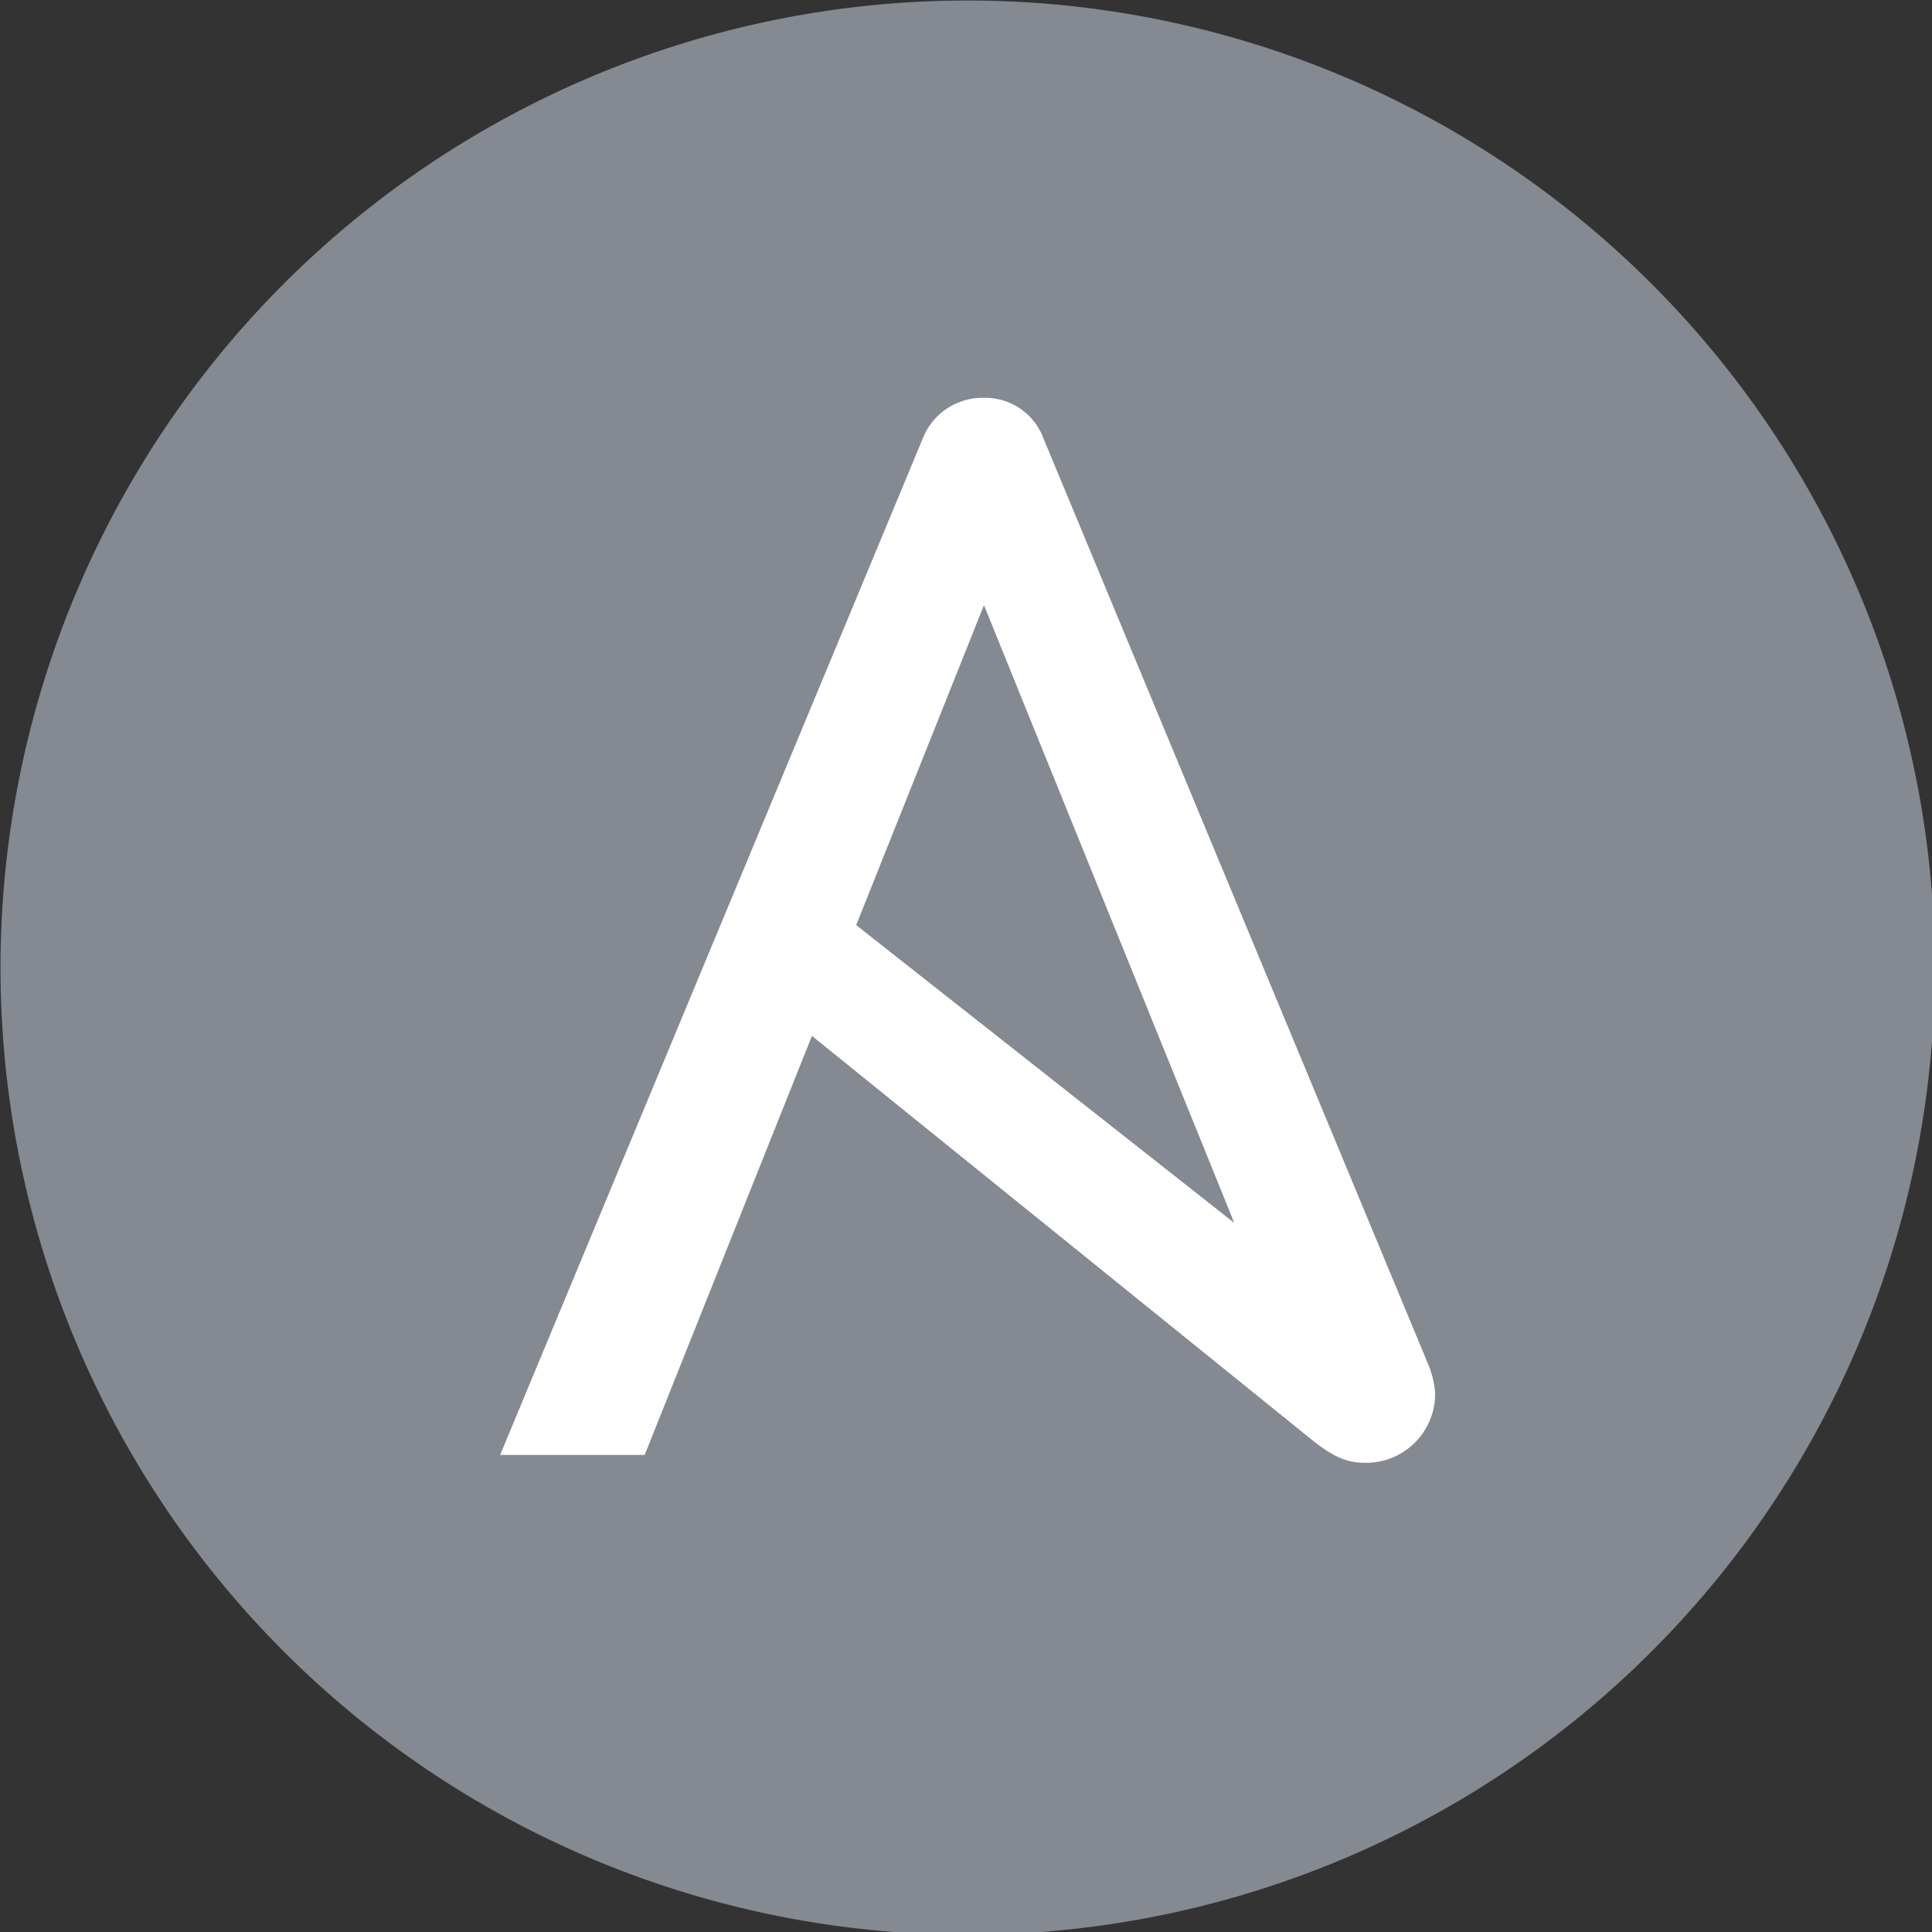 <svg xmlns="http://www.w3.org/2000/svg" viewBox="0 0 48 48"><rect x="0" y="0" width="48" height="48" fill="#333333" stroke="none"/><g style="stroke-width:4.45"><path fill="#848992" d="M259.793 152.92A106.793 106.793 0 1 1 153 46.127 106.787 106.787 0 0 1 259.793 152.92" style="stroke-width:19.8" transform="translate(-10.384 -10.366) scale(.225)"/><path fill="#fff" d="m154.8 112.893 27.638 68.209-41.746-32.88zm49.095 83.922-42.51-102.3A6.856 6.856 0 0 0 154.799 90a7.088 7.088 0 0 0-6.765 4.513l-46.657 112.212h15.961l18.468-46.268 55.117 44.53c2.219 1.794 3.816 2.605 5.897 2.605a7.624 7.624 0 0 0 7.803-7.63 10.114 10.114 0 0 0-.728-3.148" style="stroke-width:19.8" transform="translate(-10.384 -10.366) scale(.225)"/></g></svg>